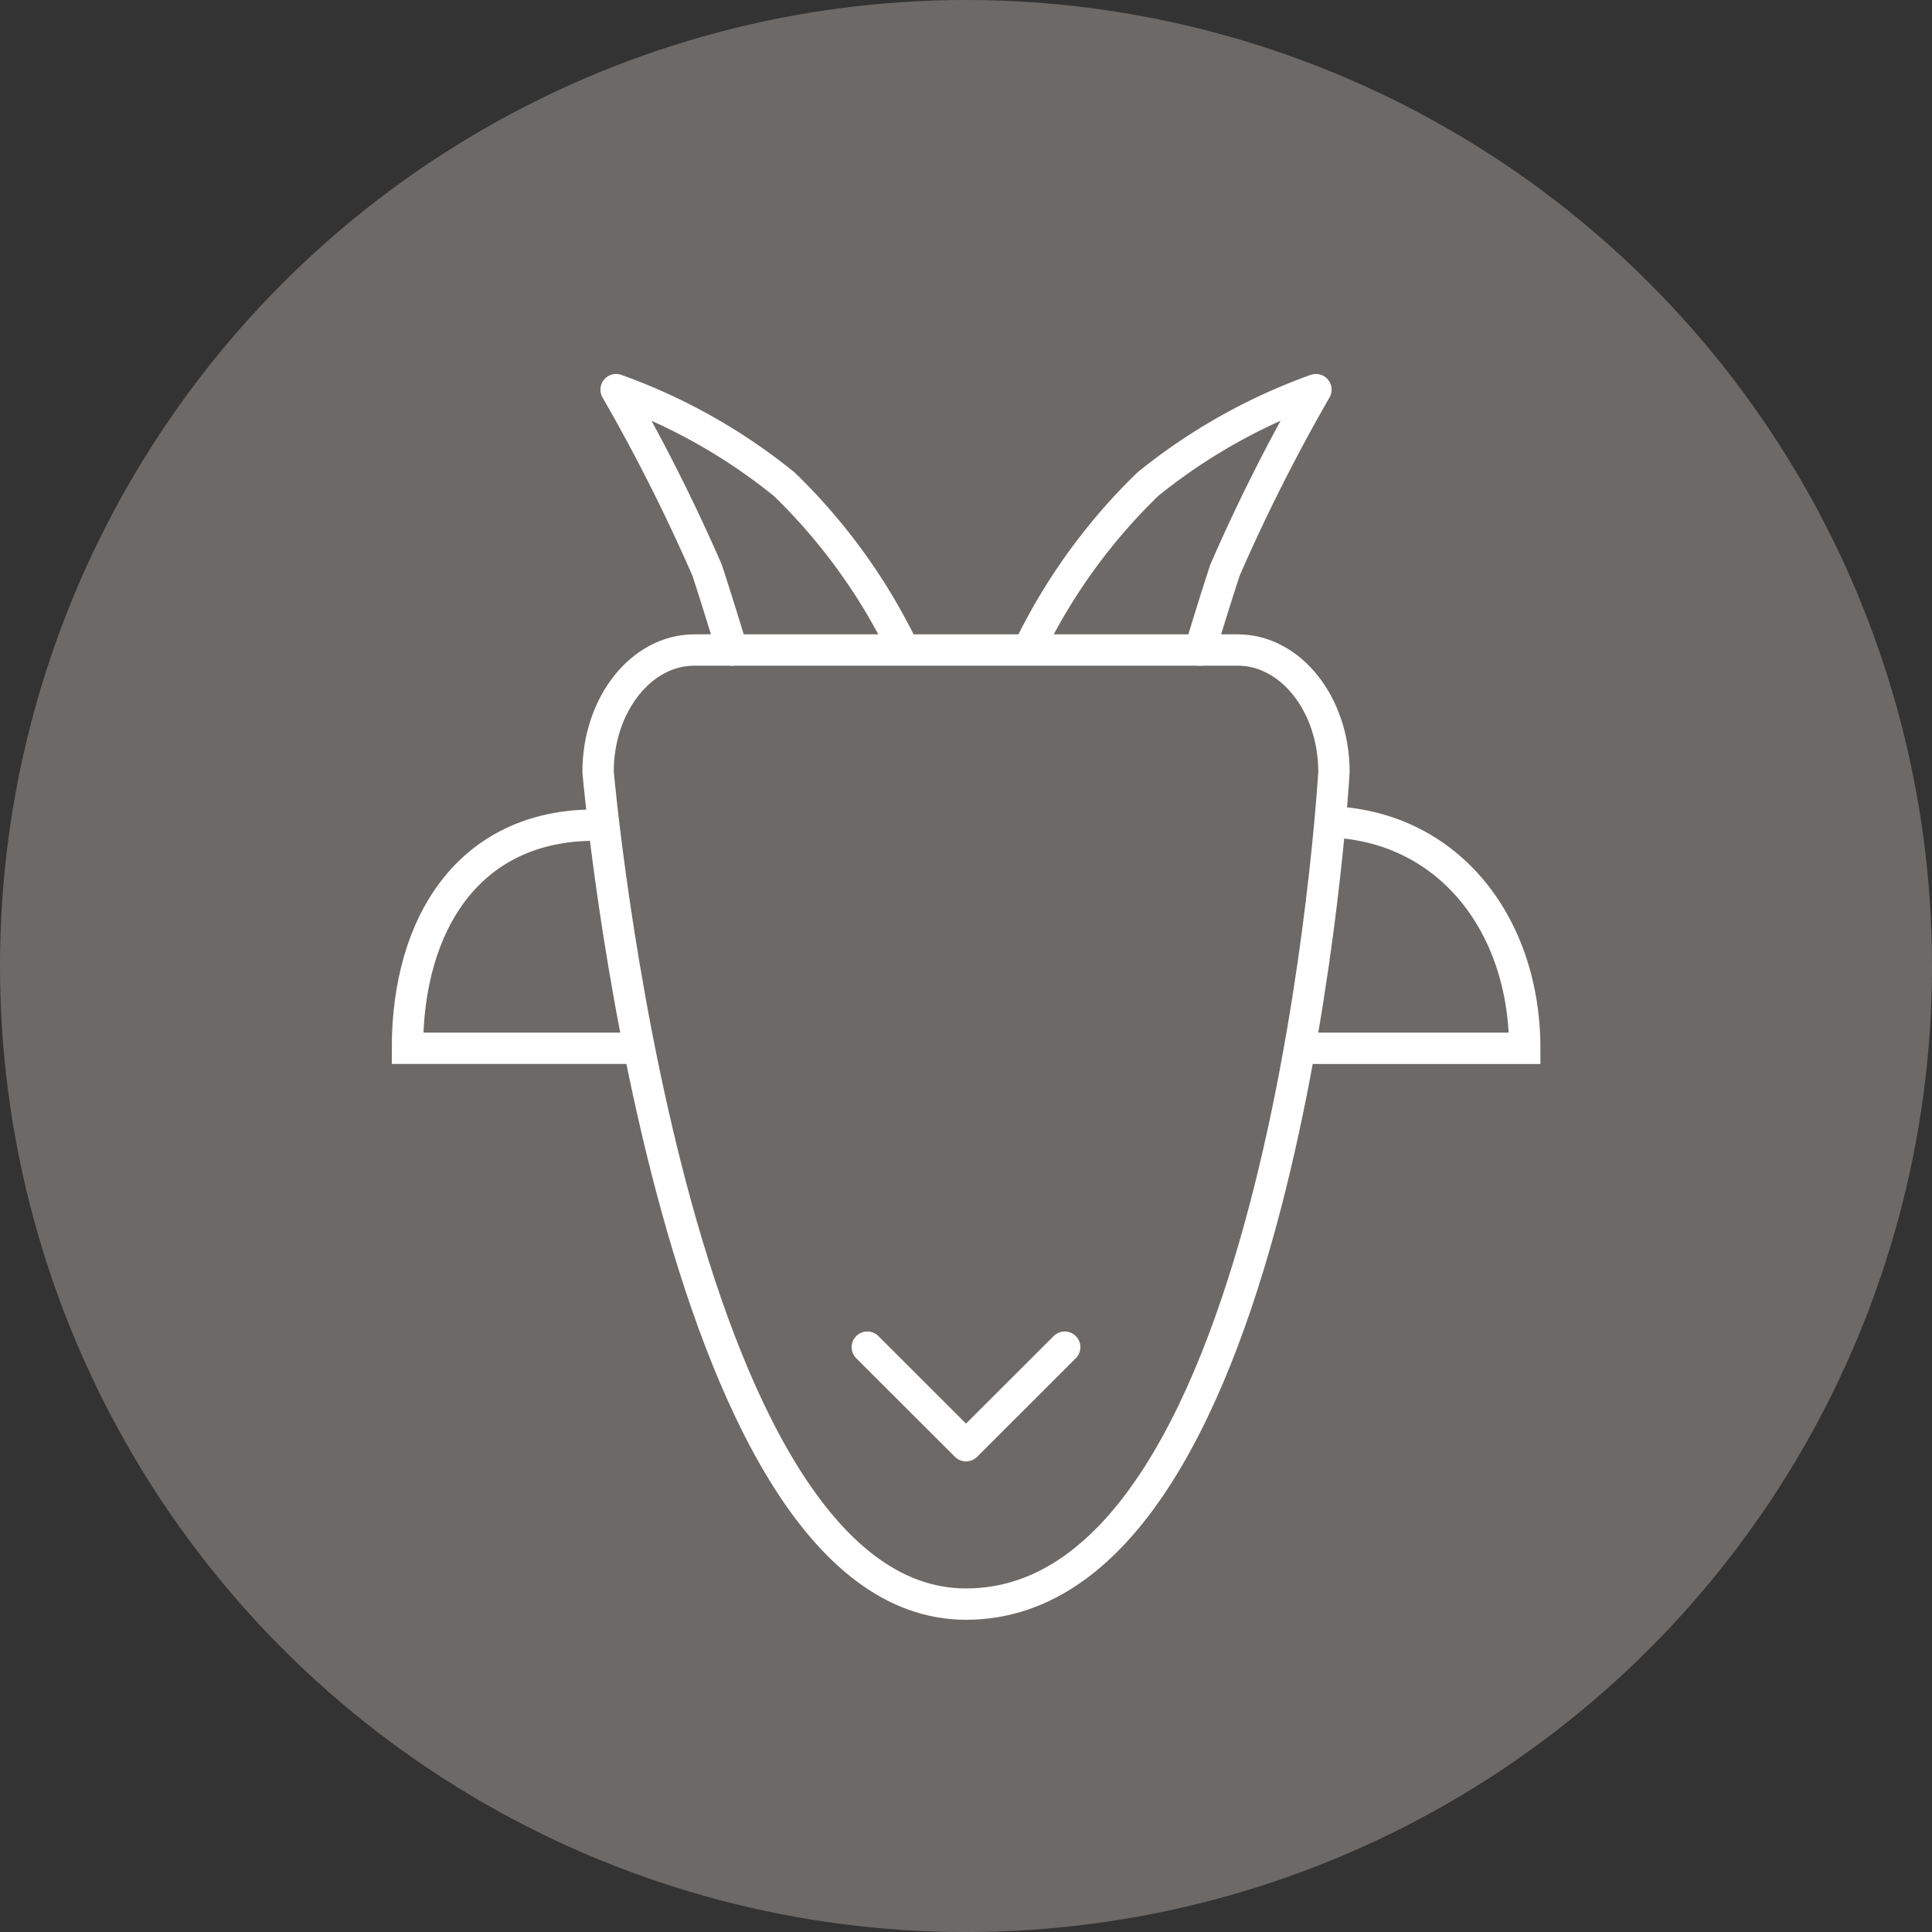 <svg xmlns="http://www.w3.org/2000/svg" width="61.639" height="61.639" viewBox="0 0 61.639 61.639">
  <rect x="0" y="0" width="61.639" height="61.639" fill="#333333" stroke="none"/>
  <g id="Grupo_1311" data-name="Grupo 1311" transform="translate(-128.048 -261.689)">
    <circle id="Elipse_213" data-name="Elipse 213" cx="30.82" cy="30.82" r="30.82" transform="translate(128.048 261.689)" fill="#6d6966"/>
    <g id="Grupo_918" data-name="Grupo 918" transform="translate(92.541 31.727)">
      <g id="Grupo_914" data-name="Grupo 914">
        <path id="Trazado_848" data-name="Trazado 848" d="M54.483,256.287c-4,0-5.977,3.125-5.977,7.12h7.108" fill="none" stroke="#fff" stroke-miterlimit="10" stroke-width="1"/>
        <path id="Trazado_849" data-name="Trazado 849" d="M77.653,256.174c4,0,6.5,3.238,6.5,7.233H76.915" fill="none" stroke="#fff" stroke-miterlimit="10" stroke-width="1"/>
      </g>
      <g id="Grupo_917" data-name="Grupo 917">
        <g id="Grupo_915" data-name="Grupo 915">
          <path id="Trazado_850" data-name="Trazado 850" d="M78.066,254.591c0-2.149-1.375-3.891-3.07-3.891H57.658c-1.695,0-3.07,1.742-3.07,3.891,0,0,2.324,26.549,11.739,26.549C76.538,281.14,78.066,254.591,78.066,254.591Z" fill="none" stroke="#fff" stroke-miterlimit="10" stroke-width="1"/>
          <path id="Trazado_851" data-name="Trazado 851" d="M63.178,272.942l3.149,3.145,3.149-3.145" fill="none" stroke="#fff" stroke-linecap="round" stroke-linejoin="round" stroke-width="1"/>
        </g>
        <g id="Grupo_916" data-name="Grupo 916">
          <path id="Trazado_852" data-name="Trazado 852" d="M64.269,250.549a18.56,18.56,0,0,0-3.743-5.14,18.36,18.36,0,0,0-5.362-3.016,58.158,58.158,0,0,1,2.9,5.754c.257.779.538,1.689.8,2.553" fill="none" stroke="#fff" stroke-linecap="round" stroke-linejoin="round" stroke-width="1"/>
          <path id="Trazado_853" data-name="Trazado 853" d="M68.385,250.549a18.56,18.56,0,0,1,3.743-5.14,18.36,18.36,0,0,1,5.363-3.016,58.113,58.113,0,0,0-2.9,5.754c-.257.779-.538,1.689-.8,2.553" fill="none" stroke="#fff" stroke-linecap="round" stroke-linejoin="round" stroke-width="1"/>
        </g>
      </g>
    </g>
  </g>
</svg>
